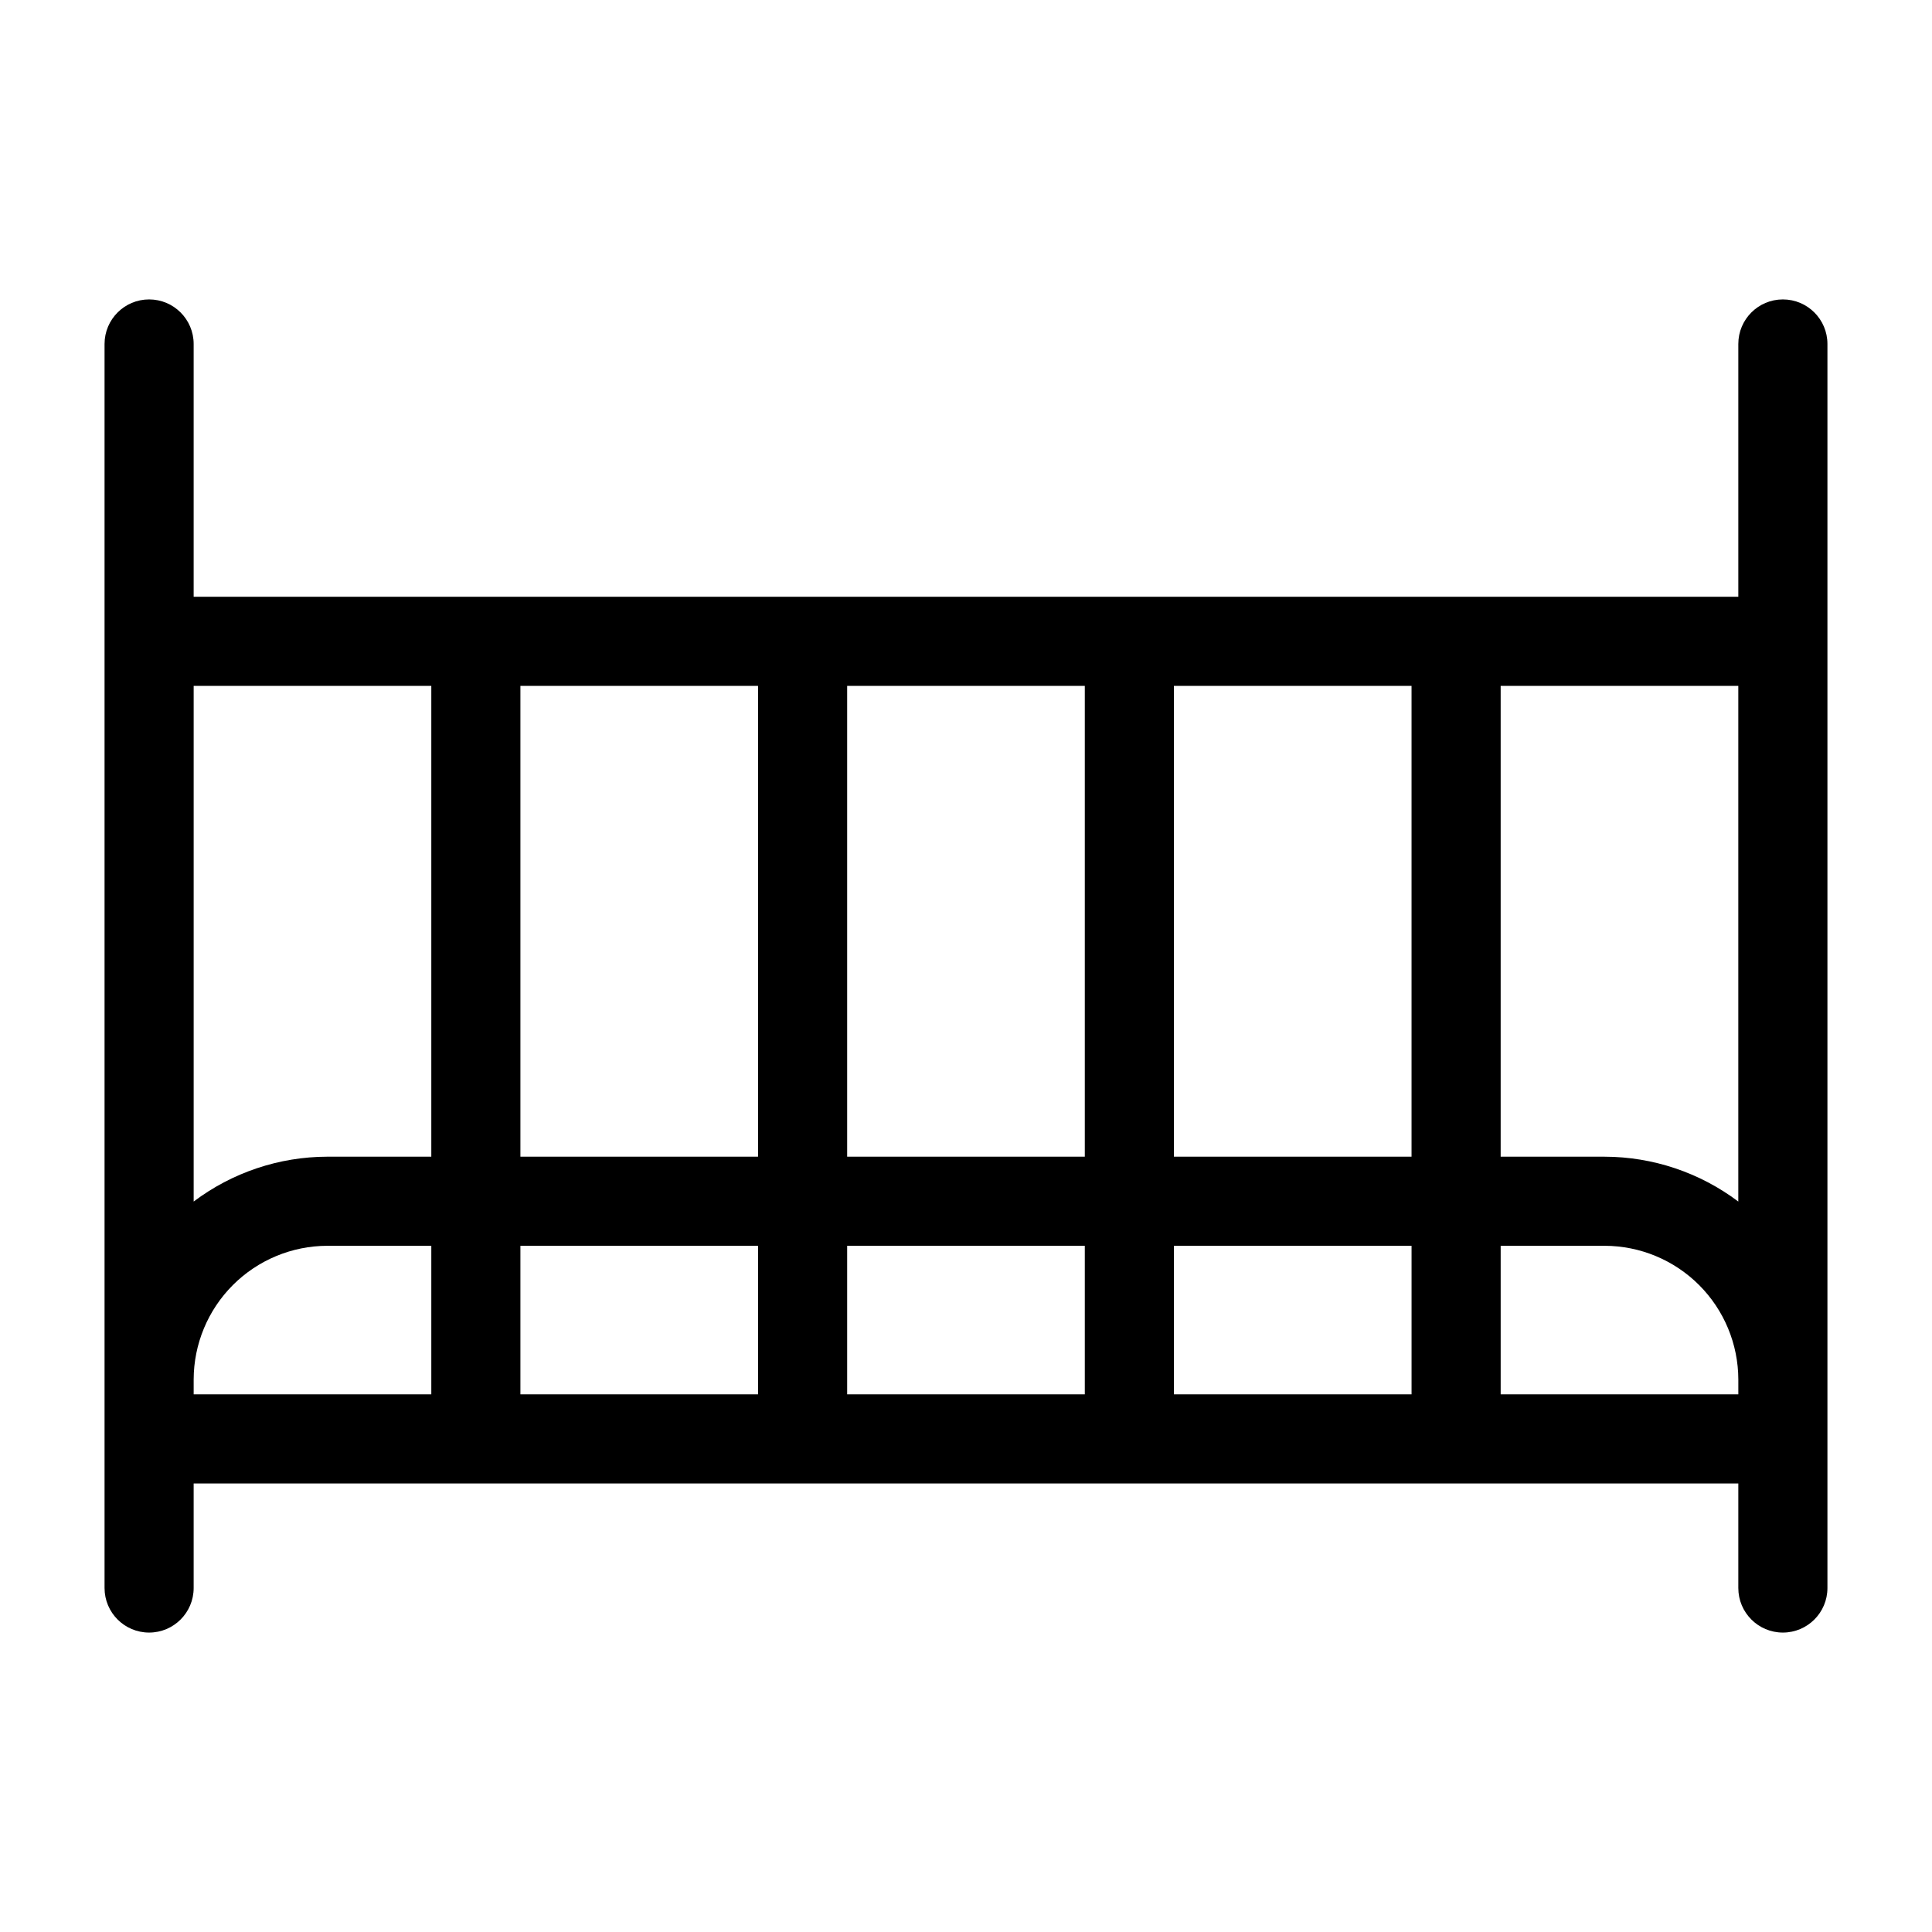 <?xml version="1.0" encoding="UTF-8"?>
<!-- Uploaded to: ICON Repo, www.svgrepo.com, Generator: ICON Repo Mixer Tools -->
<svg fill="#000000" width="800px" height="800px" version="1.1" viewBox="144 144 512 512" xmlns="http://www.w3.org/2000/svg">
 <path d="m616.48 223.35c-6.523 0-11.809 5.285-11.809 11.809v66.992l-409.35-0.004v-66.988c0-6.523-5.285-11.809-11.805-11.809-6.523 0-11.809 5.285-11.809 11.809v329.68c0 6.519 5.285 11.809 11.809 11.809 6.519 0 11.805-5.289 11.805-11.809v-27.711h409.35v27.711c0 6.519 5.285 11.809 11.809 11.809 6.519 0 11.809-5.289 11.809-11.809v-329.68c0-6.523-5.289-11.809-11.809-11.809zm-271.59 227.18h-62.977v-124.77h62.977zm23.617-124.77h62.977v124.77h-62.977zm-23.617 148.39v39.359h-62.977v-39.359zm23.617 0h62.977v39.359h-62.977zm86.594 0h62.977v39.359h-62.98zm0-23.617-0.004-124.77h62.977v124.77zm86.59-124.77h62.977v136.66c-10.211-7.691-22.641-11.863-35.426-11.887h-27.551zm-283.39 0v124.77h-27.551c-12.785 0.023-25.215 4.195-35.426 11.887v-136.66zm-62.977 183.81c0.023-9.391 3.762-18.387 10.398-25.027 6.641-6.637 15.641-10.379 25.027-10.398h27.551v39.359h-62.977zm346.37 3.938v-39.359h27.551l0.004-0.004c9.391 0.02 18.387 3.762 25.027 10.398 6.637 6.641 10.375 15.637 10.398 25.027v3.938z"/>
</svg>